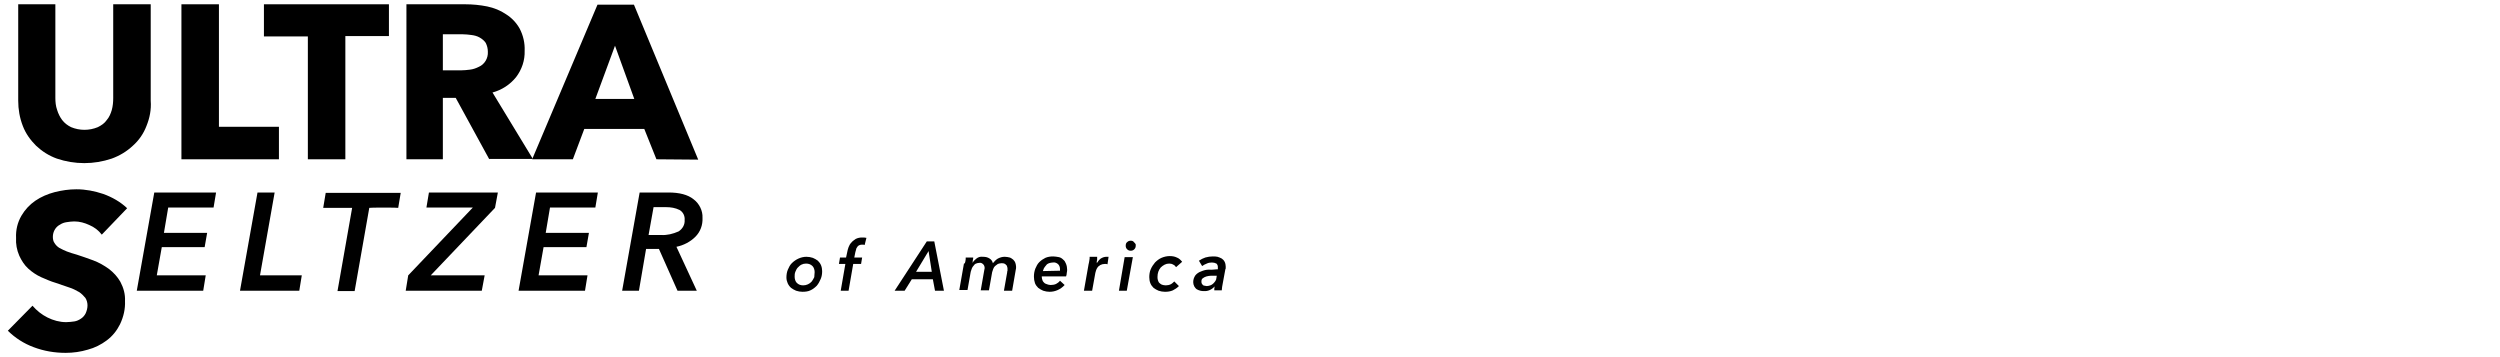 <?xml version="1.0" encoding="utf-8"?>
<!-- Generator: Adobe Illustrator 22.1.0, SVG Export Plug-In . SVG Version: 6.00 Build 0)  -->
<svg version="1.1" id="Layer_1" xmlns="http://www.w3.org/2000/svg" xmlns:xlink="http://www.w3.org/1999/xlink" x="0px" y="0px"
	 viewBox="0 0 700 100" style="enable-background:new 0 0 700 100;" xml:space="preserve">
<title>Artboard 1</title>
<path d="M41,35.3c-0.8,2.1-2.1,4-3.8,5.5c-1.7,1.6-3.7,2.8-5.9,3.6c-5,1.7-10.4,1.7-15.4,0c-2.2-0.8-4.1-2-5.8-3.6
	c-1.6-1.6-2.9-3.4-3.7-5.5c-0.9-2.3-1.3-4.7-1.3-7.1v-27h10.4v26.2c0,1.1,0.1,2.3,0.5,3.4c0.3,1,0.8,2,1.4,2.8
	c0.7,0.9,1.5,1.5,2.5,2c2.4,1,5.1,1,7.5,0c1-0.5,1.9-1.1,2.5-2c0.7-0.8,1.1-1.8,1.4-2.8c0.3-1.1,0.4-2.2,0.4-3.4V1.2h10.5v27
	C42.4,30.7,41.9,33.1,41,35.3z"/>
<path d="M50.8,44.6V1.2h10.5v34.3h16.8v9.1L50.8,44.6L50.8,44.6z"/>
<path d="M96.7,10.2v34.4H86.2V10.2H73.9V1.2h35v8.9H96.7z"/>
<path d="M137,44.6l-9.4-17.2H124v17.2h-10.2V1.2h16.5c2,0,4.1,0.2,6.1,0.6c1.9,0.4,3.7,1.1,5.3,2.2c1.6,1,2.9,2.4,3.8,4
	c1,1.9,1.5,4.1,1.4,6.2c0.1,2.7-0.8,5.3-2.4,7.4c-1.7,2.1-4,3.6-6.6,4.3l11.3,18.6H137z M136.6,14.5c0-0.9-0.2-1.7-0.6-2.5
	c-0.4-0.6-1-1.1-1.7-1.5s-1.5-0.6-2.3-0.7c-0.8-0.1-1.6-0.2-2.4-0.2H124v10.1h5c0.9,0,1.8-0.1,2.6-0.2c0.9-0.1,1.7-0.4,2.5-0.8
	C135.7,18,136.7,16.3,136.6,14.5z"/>
<path d="M183.8,44.6l-3.4-8.5h-16.8l-3.2,8.5H149l18.3-43.3h10.2l18,43.4L183.8,44.6L183.8,44.6z M172.2,12.8l-5.5,14.9h10.9
	L172.2,12.8z"/>
<path d="M28.5,65.7c-0.9-1.2-2.1-2.1-3.5-2.7c-1.3-0.6-2.7-1-4.2-1c-0.7,0-1.4,0.1-2.1,0.2c-0.7,0.1-1.3,0.3-1.9,0.7
	c-0.6,0.3-1.1,0.8-1.4,1.3c-0.4,0.6-0.6,1.4-0.6,2.1c0,0.6,0.1,1.3,0.5,1.8c0.3,0.5,0.8,1,1.3,1.3c0.7,0.4,1.4,0.7,2.1,1
	c0.8,0.3,1.7,0.6,2.8,0.9c1.5,0.5,3,1,4.6,1.6s3,1.4,4.4,2.4c1.3,1,2.4,2.2,3.2,3.6c0.9,1.7,1.4,3.5,1.3,5.4
	c0.1,2.2-0.4,4.4-1.4,6.5c-0.9,1.8-2.1,3.3-3.7,4.5c-1.6,1.2-3.4,2.1-5.3,2.6c-2,0.6-4.1,0.9-6.2,0.9c-3.1,0-6.1-0.5-9-1.6
	c-2.7-1-5.2-2.6-7.2-4.6l6.9-7c1.2,1.4,2.6,2.5,4.2,3.3c1.6,0.8,3.4,1.3,5.2,1.3c0.8,0,1.5-0.1,2.3-0.2c0.7-0.1,1.3-0.4,1.9-0.8
	c0.6-0.4,1-0.9,1.3-1.5c0.3-0.7,0.5-1.4,0.5-2.2c0-0.7-0.2-1.5-0.6-2.1c-0.5-0.6-1.1-1.2-1.7-1.6c-0.9-0.5-1.8-1-2.8-1.3
	c-1.1-0.4-2.4-0.8-3.8-1.3c-1.4-0.4-2.7-1-4.1-1.6c-1.3-0.6-2.5-1.4-3.6-2.4S6,72.9,5.4,71.6c-0.7-1.6-1-3.3-0.9-5
	c-0.1-2.2,0.4-4.3,1.5-6.2c1-1.7,2.3-3.1,3.9-4.2c1.6-1.1,3.5-1.9,5.4-2.4c2-0.5,4-0.8,6.1-0.8c2.6,0,5.1,0.5,7.5,1.3
	c2.5,0.9,4.8,2.2,6.7,4L28.5,65.7z"/>
<path d="M38.3,81.4l4.9-27.5h17.3l-0.7,4.2H47.1l-1.2,7.1H58l-0.7,4h-12l-1.4,7.9h13.7l-0.7,4.3H38.3z"/>
<path d="M67.2,81.4l4.9-27.5h4.8l-4.1,23.2h11.7l-0.7,4.3H67.2z"/>
<path d="M103.4,58.2l-4.1,23.3h-4.8l4.1-23.3h-8.1l0.7-4.2h21l-0.7,4.2C111.5,58.1,103.4,58.1,103.4,58.2z"/>
<path d="M113.6,81.4l0.7-4.3l18.1-19h-13l0.7-4.2h19.3l-0.8,4.3l-18,18.9h15.1l-0.8,4.3L113.6,81.4z"/>
<path d="M145.2,81.4l4.9-27.5h17.3l-0.7,4.2H154l-1.2,7.1h12.1l-0.7,4h-12l-1.4,7.9h13.7l-0.7,4.3H145.2z"/>
<path d="M195.1,81.4h-5.4l-5.2-11.7h-3.6l-2,11.7h-4.7l4.9-27.5h8.1c3,0,5.4,0.6,7,1.9c1.6,1.2,2.6,3.2,2.5,5.2c0.1,2-0.6,3.9-2,5.3
	s-3.3,2.4-5.3,2.8L195.1,81.4z M185.1,65.8c1.7,0.1,3.3-0.3,4.9-1c1.1-0.7,1.8-1.9,1.7-3.2c0.1-1.1-0.4-2.2-1.4-2.8
	c-1.2-0.6-2.5-0.8-3.8-0.8H183l-1.4,7.8H185.1z"/>
<path d="M224.7,81.7c-0.6,0-1.2-0.1-1.8-0.3c-0.5-0.2-1-0.5-1.4-0.8c-0.8-0.7-1.3-1.8-1.3-2.9c0-0.7,0.1-1.5,0.4-2.2
	s0.6-1.3,1.1-1.8c1.1-1.1,2.6-1.8,4.1-1.8c0.6,0,1.2,0.1,1.8,0.3c0.5,0.2,1,0.5,1.4,0.8c0.4,0.4,0.7,0.8,0.9,1.3
	c0.2,0.5,0.3,1.1,0.3,1.6c0,0.8-0.1,1.5-0.4,2.2s-0.6,1.3-1.1,1.9c-0.5,0.5-1.1,1-1.8,1.3C226.3,81.6,225.5,81.7,224.7,81.7z
	 M228.1,76.2c0-0.6-0.2-1.3-0.6-1.7c-0.5-0.5-1.1-0.7-1.8-0.7c-0.5,0-0.9,0.1-1.3,0.3c-0.4,0.2-0.7,0.5-1,0.8s-0.5,0.7-0.7,1.2
	s-0.2,0.9-0.2,1.4c0,0.6,0.2,1.3,0.6,1.7c0.5,0.5,1.1,0.7,1.8,0.7c0.9,0,1.8-0.4,2.4-1.1c0.3-0.4,0.5-0.8,0.7-1.2
	C228,77.1,228.1,76.6,228.1,76.2z"/>
<path d="M242.1,68.6c-0.1,0-0.2-0.1-0.4-0.1c-0.1,0-0.3,0-0.4,0c-0.3,0-0.6,0.1-0.8,0.2c-0.2,0.1-0.4,0.3-0.5,0.5s-0.3,0.4-0.3,0.7
	c-0.1,0.2-0.1,0.5-0.2,0.7l-0.3,1.5h2.2l-0.3,1.8h-2.2l-1.3,7.5h-2.2l1.3-7.5h-1.8l0.3-1.8h1.7l0.3-1.4c0.1-0.5,0.2-1,0.4-1.5
	c0.2-0.5,0.4-0.9,0.8-1.3c0.3-0.4,0.8-0.7,1.2-1c0.6-0.3,1.2-0.4,1.8-0.4c0.4,0,0.8,0,1.2,0.1L242.1,68.6z"/>
<path d="M261.8,81.4l-0.6-3.2h-5.9l-2,3.2h-2.8l9-13.8h2.1l2.7,13.8H261.8z M260,70.3l-3.5,5.8h4.4L260,70.3z"/>
<path d="M270.3,73.2c0.1-0.4,0.1-0.7,0.1-1.1h2.1c0,0.1,0,0.4-0.1,0.7c0,0.3-0.1,0.6-0.1,0.8l0,0c0.3-0.5,0.7-0.9,1.1-1.2
	c0.5-0.4,1.1-0.6,1.8-0.5c0.7,0,1.3,0.1,1.9,0.5c0.5,0.3,0.8,0.8,0.9,1.3c0.4-0.5,0.9-1,1.4-1.3c0.6-0.3,1.2-0.5,1.9-0.5
	c0.5,0,1,0.1,1.4,0.2s0.7,0.4,1,0.6c0.3,0.3,0.5,0.6,0.6,0.9c0.1,0.4,0.2,0.7,0.2,1.1c0,0.3,0,0.6-0.1,0.9l-1,5.8h-2.3l0.9-5.1
	c0-0.2,0-0.3,0.1-0.5c0-0.2,0-0.3,0-0.5s0-0.4-0.1-0.6c0-0.2-0.1-0.4-0.3-0.5c-0.1-0.2-0.3-0.3-0.5-0.4s-0.5-0.1-0.8-0.1
	s-0.7,0.1-1,0.2c-0.3,0.2-0.5,0.4-0.8,0.6c-0.2,0.2-0.4,0.5-0.5,0.8s-0.2,0.6-0.3,0.9l-0.9,5.1h-2.3l1-5.7c0-0.2,0.1-0.3,0.1-0.5
	c0-0.4-0.1-0.8-0.4-1.1c-0.3-0.3-0.7-0.5-1.1-0.4c-0.3,0-0.7,0.1-0.9,0.2c-0.3,0.1-0.5,0.3-0.7,0.6c-0.2,0.2-0.4,0.5-0.5,0.8
	s-0.2,0.6-0.3,0.9l-0.9,5.1h-2.3l1.3-7.4C270.2,73.8,270.2,73.6,270.3,73.2z"/>
<path d="M291.7,77.4c0,0.1,0,0.1,0,0.2c0,0.3,0.1,0.6,0.2,0.9s0.3,0.5,0.5,0.7s0.5,0.3,0.8,0.4s0.6,0.2,1,0.2c0.5,0,1.1-0.1,1.5-0.3
	c0.4-0.2,0.8-0.5,1.1-0.9l1.3,1.2c-1.1,1.2-2.6,1.9-4.2,1.9c-0.6,0-1.2-0.1-1.8-0.3c-0.5-0.2-1-0.5-1.4-0.8
	c-0.4-0.4-0.7-0.8-0.9-1.3c-0.2-0.6-0.3-1.2-0.3-1.8c0-0.8,0.1-1.5,0.4-2.3c0.3-0.7,0.6-1.3,1.1-1.8s1.1-0.9,1.7-1.2
	c0.7-0.3,1.4-0.4,2.2-0.4c0.5,0,1,0.1,1.6,0.2c0.5,0.1,0.9,0.4,1.2,0.7c0.4,0.3,0.6,0.7,0.8,1.2c0.2,0.5,0.3,1.1,0.3,1.6
	c0,0.2,0,0.5-0.1,0.9c0,0.4-0.1,0.7-0.2,1L291.7,77.4L291.7,77.4z M296.8,75.8c0-0.1,0-0.2,0-0.3c0-0.1,0-0.2,0-0.2
	c0-0.5-0.2-1-0.5-1.3c-0.4-0.4-1-0.6-1.5-0.5c-0.4,0-0.7,0.1-1.1,0.2c-0.3,0.1-0.6,0.3-0.8,0.6c-0.2,0.2-0.4,0.5-0.6,0.8
	c-0.1,0.2-0.2,0.5-0.3,0.8L296.8,75.8z"/>
<path d="M307.1,73.7c0.3-0.5,0.7-1,1.1-1.3c0.5-0.3,1-0.5,1.6-0.5c0.1,0,0.2,0,0.3,0c0.1,0,0.2,0,0.3,0l-0.3,2.1
	c-0.1,0-0.3-0.1-0.4-0.1s-0.2,0-0.3,0c-0.5,0-0.9,0.1-1.3,0.3c-0.3,0.2-0.6,0.4-0.8,0.7c-0.2,0.3-0.3,0.5-0.4,0.8
	c-0.1,0.2-0.1,0.5-0.2,0.7l-0.9,5h-2.3l1.3-7.4c0.1-0.2,0.1-0.6,0.2-1s0.1-0.7,0.1-1.1h2.1c0,0.1,0,0.2,0,0.3c0,0.1,0,0.3,0,0.4
	c0,0.2,0,0.3-0.1,0.5C307.1,73.3,307.1,73.6,307.1,73.7L307.1,73.7z"/>
<path d="M313.3,81.4l1.6-9.4h2.3l-1.7,9.4H313.3z M318,68.8c0,0.4-0.1,0.7-0.4,1s-0.6,0.4-1,0.4s-0.7-0.1-1-0.4s-0.4-0.6-0.4-1
	s0.1-0.8,0.4-1c0.3-0.3,0.6-0.4,1-0.4s0.7,0.1,0.9,0.4C317.9,68.2,318.1,68.4,318,68.8z"/>
<path d="M329.3,74.8c-0.2-0.3-0.5-0.6-0.8-0.7c-0.3-0.2-0.7-0.3-1.1-0.3c-0.5,0-0.9,0.1-1.3,0.3c-0.4,0.2-0.8,0.5-1.1,0.8
	c-0.6,0.7-0.9,1.6-0.9,2.6c0,0.3,0,0.6,0.1,0.9s0.2,0.6,0.4,0.8c0.2,0.2,0.5,0.4,0.7,0.5c0.3,0.1,0.7,0.2,1.1,0.2
	c0.5,0,1-0.1,1.4-0.3c0.4-0.2,0.7-0.5,1-0.8l1.3,1.3c-0.5,0.5-1.1,0.9-1.7,1.2c-0.7,0.3-1.4,0.4-2.2,0.4c-0.6,0-1.2-0.1-1.8-0.3
	c-0.5-0.2-1-0.5-1.4-0.8c-0.4-0.4-0.7-0.8-0.9-1.3c-0.2-0.5-0.3-1.1-0.3-1.7c0-0.7,0.1-1.5,0.4-2.2s0.7-1.3,1.2-1.9
	c0.5-0.5,1.1-1,1.8-1.3c0.7-0.3,1.5-0.5,2.3-0.5c0.7,0,1.4,0.1,2,0.4c0.6,0.2,1.1,0.7,1.5,1.2L329.3,74.8z"/>
<path d="M341,75.4c0-0.2,0-0.3,0-0.4s0-0.2,0-0.2c0-0.4-0.1-0.7-0.4-1c-0.4-0.2-0.8-0.3-1.3-0.3s-1,0.1-1.4,0.3
	c-0.5,0.2-0.9,0.4-1.3,0.7l-0.9-1.5c0.6-0.4,1.2-0.7,1.8-0.9c0.7-0.2,1.4-0.3,2.1-0.3c0.4,0,0.9,0,1.3,0.1s0.8,0.3,1.2,0.5
	c0.3,0.2,0.6,0.5,0.8,0.9c0.2,0.4,0.3,0.9,0.3,1.3c0,0.1,0,0.3,0,0.4c0,0.2,0,0.3-0.1,0.4l-0.7,3.8c-0.1,0.4-0.1,0.7-0.2,1.1
	c0,0.3-0.1,0.6-0.1,1H340c0-0.4,0-0.7,0.1-1.1l0,0c-0.8,0.9-1.9,1.4-3,1.3c-0.3,0-0.7,0-1-0.1s-0.7-0.2-1-0.4
	c-0.3-0.2-0.5-0.5-0.7-0.8c-0.2-0.4-0.3-0.8-0.3-1.2c0-0.7,0.2-1.3,0.6-1.9c0.4-0.5,1-0.9,1.6-1.1c0.7-0.3,1.4-0.5,2.2-0.5
	C339.4,75.6,340.2,75.4,341,75.4z M340.5,77.2c-0.4,0-0.9,0-1.4,0c-0.4,0-0.9,0.1-1.3,0.2s-0.7,0.3-1,0.5s-0.4,0.5-0.4,0.9
	c0,0.2,0,0.4,0.1,0.6c0.1,0.1,0.2,0.3,0.3,0.4c0.1,0.1,0.3,0.2,0.5,0.2s0.4,0.1,0.6,0.1c0.3,0,0.7-0.1,1-0.2s0.6-0.3,0.8-0.5
	c0.2-0.2,0.4-0.4,0.6-0.7c0.2-0.3,0.3-0.6,0.3-0.9l0.1-0.6H340.5z"/>
</svg>
